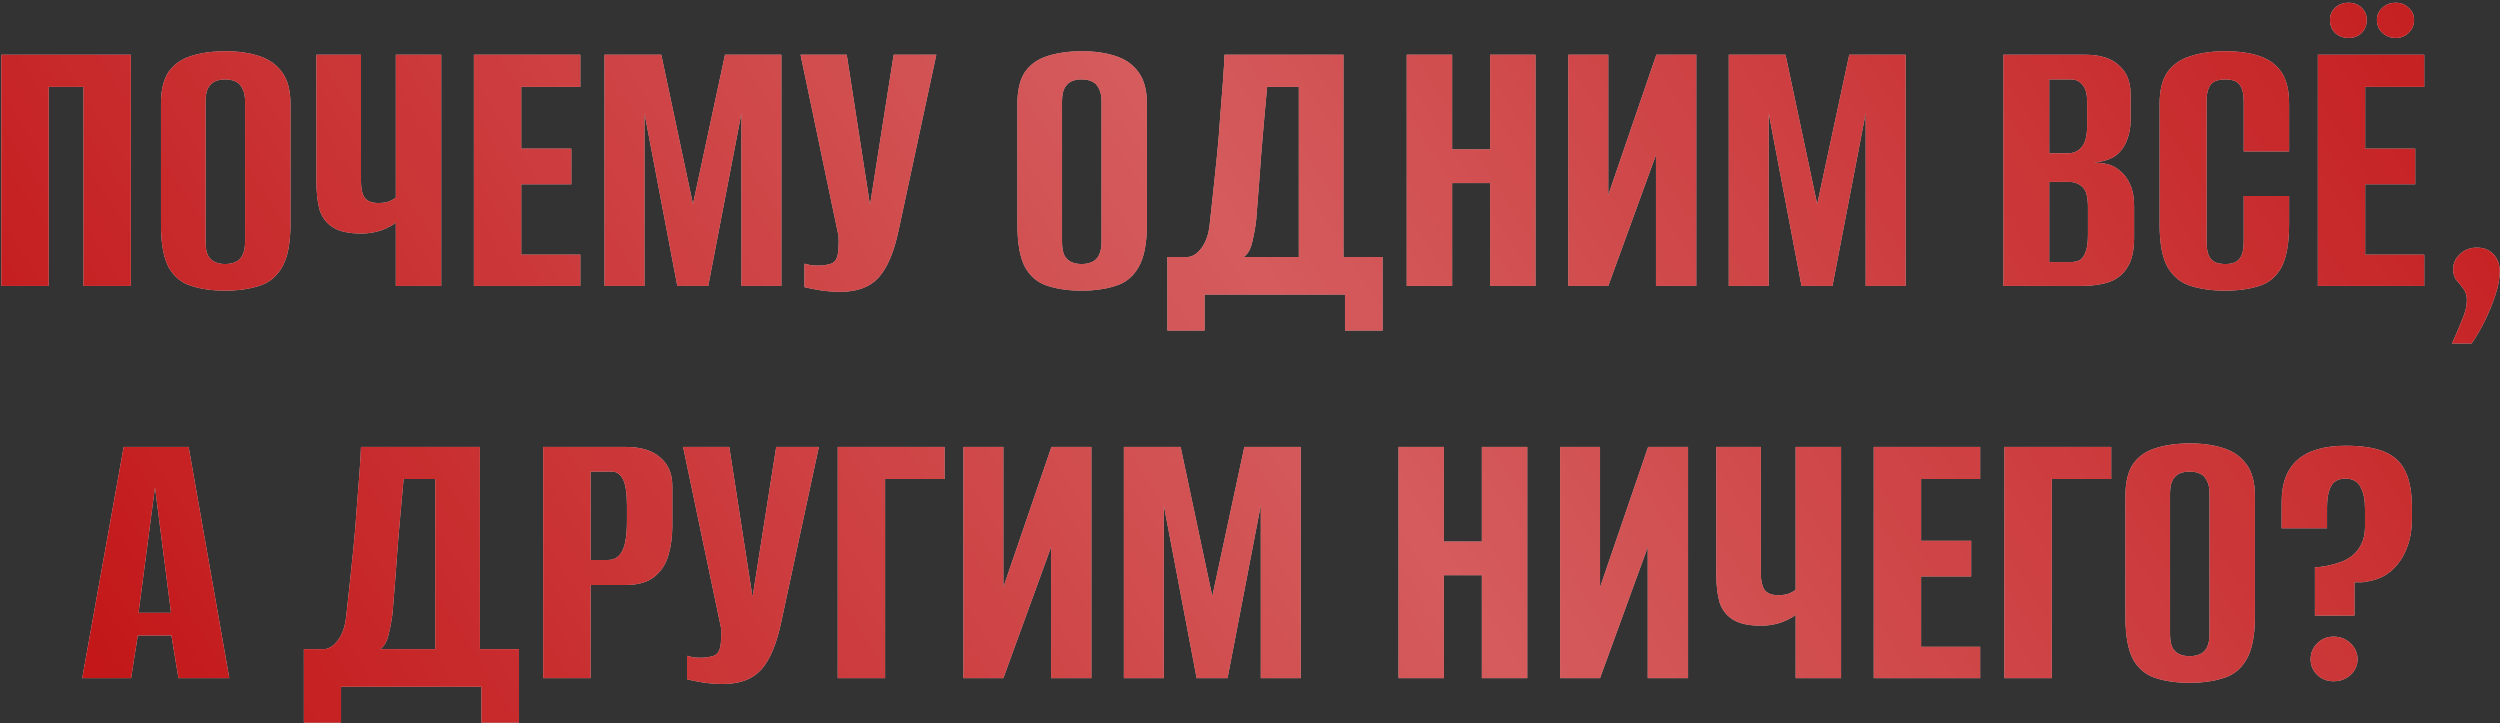 <?xml version="1.0" encoding="UTF-8"?> <svg xmlns="http://www.w3.org/2000/svg" width="612" height="177" viewBox="0 0 612 177" fill="none"><rect x="0" y="0" width="612" height="177" fill="#333333" stroke="none"/><path d="M0.332 70V13.406H32.028V70H20.442V21.258H11.919V70H0.332ZM55.11 71.149C51.982 71.149 49.237 70.766 46.875 70C44.513 69.298 42.661 67.797 41.321 65.499C40.044 63.137 39.406 59.658 39.406 55.062V25.376C39.406 21.992 40.044 19.375 41.321 17.524C42.661 15.672 44.513 14.396 46.875 13.693C49.301 12.927 52.078 12.544 55.206 12.544C58.27 12.544 60.983 12.927 63.346 13.693C65.772 14.46 67.655 15.768 68.995 17.619C70.4 19.471 71.102 22.056 71.102 25.376V54.966C71.102 59.626 70.4 63.137 68.995 65.499C67.655 67.797 65.772 69.298 63.346 70C60.983 70.766 58.238 71.149 55.11 71.149ZM55.11 64.638C56.068 64.638 56.898 64.478 57.6 64.159C58.366 63.84 58.941 63.297 59.324 62.531C59.77 61.701 59.994 60.584 59.994 59.179V24.897C59.994 23.493 59.77 22.407 59.324 21.641C58.941 20.811 58.366 20.237 57.6 19.918C56.898 19.599 56.068 19.439 55.11 19.439C54.153 19.439 53.323 19.599 52.62 19.918C51.918 20.237 51.344 20.811 50.897 21.641C50.514 22.407 50.322 23.493 50.322 24.897V59.179C50.322 60.584 50.514 61.701 50.897 62.531C51.344 63.297 51.918 63.84 52.62 64.159C53.323 64.478 54.153 64.638 55.11 64.638ZM96.897 70V54.487C96.258 55.062 95.141 55.668 93.545 56.306C91.949 56.881 90.257 57.168 88.47 57.168C85.405 57.168 83.075 56.657 81.479 55.636C79.883 54.615 78.798 53.178 78.223 51.327C77.713 49.412 77.457 47.114 77.457 44.432V13.406H88.374V44.432C88.374 46.156 88.661 47.465 89.236 48.358C89.874 49.252 90.991 49.699 92.587 49.699C93.8 49.699 94.758 49.539 95.46 49.22C96.162 48.901 96.641 48.614 96.897 48.358V13.406H108.005V70H96.897ZM116.01 70V13.406H142.057V21.258H127.597V36.388H139.854V45.102H127.597V62.339H142.057V70H116.01ZM147.992 70V13.406H161.878L169.634 49.986L177.486 13.406H191.276V70H181.508V27.674L173.369 70H165.804L157.76 27.674V70H147.992ZM205.748 71.436C204.088 71.436 202.429 71.309 200.769 71.053C199.173 70.798 197.896 70.543 196.938 70.287V64.542C197.385 64.669 197.896 64.797 198.471 64.925C199.109 64.989 199.747 65.02 200.386 65.02C201.279 65.02 202.205 64.893 203.163 64.638C204.184 64.382 204.823 63.616 205.078 62.339C205.206 61.701 205.269 61.062 205.269 60.424C205.333 59.722 205.333 58.828 205.269 57.743L195.981 13.406H207.28L212.93 49.891H213.026L218.772 13.406H229.209L220.016 56.211C218.867 61.701 217.207 65.627 215.037 67.989C212.93 70.287 209.834 71.436 205.748 71.436ZM264.771 71.149C261.643 71.149 258.898 70.766 256.536 70C254.174 69.298 252.323 67.797 250.982 65.499C249.705 63.137 249.067 59.658 249.067 55.062V25.376C249.067 21.992 249.705 19.375 250.982 17.524C252.323 15.672 254.174 14.396 256.536 13.693C258.962 12.927 261.739 12.544 264.867 12.544C267.931 12.544 270.645 12.927 273.007 13.693C275.433 14.46 277.316 15.768 278.656 17.619C280.061 19.471 280.763 22.056 280.763 25.376V54.966C280.763 59.626 280.061 63.137 278.656 65.499C277.316 67.797 275.433 69.298 273.007 70C270.645 70.766 267.899 71.149 264.771 71.149ZM264.771 64.638C265.729 64.638 266.559 64.478 267.261 64.159C268.027 63.84 268.602 63.297 268.985 62.531C269.432 61.701 269.655 60.584 269.655 59.179V24.897C269.655 23.493 269.432 22.407 268.985 21.641C268.602 20.811 268.027 20.237 267.261 19.918C266.559 19.599 265.729 19.439 264.771 19.439C263.814 19.439 262.984 19.599 262.282 19.918C261.579 20.237 261.005 20.811 260.558 21.641C260.175 22.407 259.983 23.493 259.983 24.897V59.179C259.983 60.584 260.175 61.701 260.558 62.531C261.005 63.297 261.579 63.84 262.282 64.159C262.984 64.478 263.814 64.638 264.771 64.638ZM285.778 80.917V62.914H290.853C292.066 62.786 293.183 62.02 294.205 60.616C295.226 59.211 295.864 57.36 296.12 55.062C296.375 52.699 296.662 50.05 296.982 47.114C297.301 44.113 297.62 41.049 297.939 37.92C298.258 34.729 298.514 31.6 298.705 28.536C298.961 25.472 299.184 22.631 299.376 20.014C299.567 17.396 299.695 15.194 299.759 13.406H328.87V62.914H338.446V80.917H329.253V72.107H294.875V80.917H285.778ZM304.451 62.914H317.953V21.258H310.196C309.686 26.685 309.207 32.111 308.76 37.538C308.377 42.964 307.962 48.39 307.515 53.817C307.324 55.54 307.004 57.328 306.558 59.179C306.175 60.967 305.472 62.212 304.451 62.914ZM344.374 70V13.406H355.483V36.58H364.771V13.406H375.879V70H364.771V44.815H355.483V70H344.374ZM383.931 70V13.406H393.699V47.784L405.477 13.406H415.245V70H405.381V37.92L393.699 70H383.931ZM423.208 70V13.406H437.093L444.849 49.986L452.702 13.406H466.491V70H456.724V27.674L448.584 70H441.019L432.975 27.674V70H423.208ZM490.445 70V13.406H510.555C514.13 13.406 516.843 14.268 518.694 15.992C520.609 17.651 521.567 19.982 521.567 22.982V29.398C521.567 31.058 521.312 32.59 520.801 33.994C520.354 35.335 519.652 36.484 518.694 37.442C517.992 38.144 517.098 38.687 516.013 39.07C514.928 39.453 513.874 39.676 512.853 39.74V39.836C513.938 39.836 514.991 39.963 516.013 40.219C517.034 40.474 517.992 40.985 518.886 41.751C519.971 42.581 520.833 43.73 521.471 45.198C522.11 46.603 522.429 48.358 522.429 50.465V58.222C522.429 61.286 521.886 63.68 520.801 65.403C519.779 67.127 518.279 68.34 516.3 69.042C514.385 69.681 512.087 70 509.406 70H490.445ZM501.649 64.159H506.82C507.778 64.159 508.544 63.999 509.118 63.68C509.757 63.297 510.235 62.627 510.555 61.669C510.938 60.711 511.129 59.307 511.129 57.456V50.752C511.129 48.199 510.682 46.539 509.789 45.773C508.959 44.943 507.841 44.528 506.437 44.528H501.649V64.159ZM501.649 37.538H506.15C507.618 37.538 508.767 37.027 509.597 36.005C510.491 34.984 510.938 33.196 510.938 30.643V24.993C510.938 23.014 510.555 21.61 509.789 20.78C509.086 19.886 508.161 19.439 507.012 19.439H501.649V37.538ZM544.669 71.149C541.541 71.149 538.764 70.766 536.338 70C533.976 69.298 532.093 67.797 530.688 65.499C529.347 63.137 528.677 59.658 528.677 55.062V25.376C528.677 21.992 529.347 19.375 530.688 17.524C532.093 15.672 534.008 14.396 536.434 13.693C538.86 12.927 541.637 12.544 544.765 12.544C547.957 12.544 550.702 12.927 553 13.693C555.362 14.46 557.182 15.768 558.458 17.619C559.735 19.471 560.373 22.056 560.373 25.376V37.059H549.265V24.897C549.265 23.365 549.074 22.216 548.691 21.45C548.308 20.62 547.765 20.077 547.063 19.822C546.425 19.567 545.658 19.439 544.765 19.439C543.871 19.439 543.073 19.567 542.371 19.822C541.668 20.077 541.126 20.62 540.743 21.45C540.36 22.216 540.168 23.365 540.168 24.897V59.179C540.168 60.648 540.36 61.797 540.743 62.627C541.126 63.393 541.668 63.935 542.371 64.254C543.073 64.51 543.871 64.638 544.765 64.638C545.658 64.638 546.425 64.51 547.063 64.254C547.765 63.935 548.308 63.393 548.691 62.627C549.074 61.797 549.265 60.648 549.265 59.179V47.975H560.373V54.966C560.373 59.626 559.735 63.137 558.458 65.499C557.182 67.797 555.362 69.298 553 70C550.702 70.766 547.925 71.149 544.669 71.149ZM567.408 70V13.406H593.455V21.258H578.995V36.388H591.252V45.102H578.995V62.339H593.455V70H567.408ZM574.973 9.288C573.633 9.288 572.515 8.873 571.622 8.044C570.792 7.214 570.377 6.16 570.377 4.883C570.377 3.671 570.792 2.681 571.622 1.915C572.515 1.085 573.633 0.67 574.973 0.67C576.25 0.67 577.303 1.085 578.133 1.915C578.963 2.681 579.378 3.671 579.378 4.883C579.378 6.16 578.963 7.214 578.133 8.044C577.303 8.873 576.25 9.288 574.973 9.288ZM586.464 9.288C585.187 9.288 584.102 8.873 583.208 8.044C582.315 7.214 581.868 6.16 581.868 4.883C581.868 3.671 582.315 2.681 583.208 1.915C584.102 1.085 585.187 0.67 586.464 0.67C587.741 0.67 588.794 1.085 589.624 1.915C590.518 2.681 590.965 3.671 590.965 4.883C590.965 6.16 590.518 7.214 589.624 8.044C588.794 8.873 587.741 9.288 586.464 9.288ZM600.252 84.077C601.21 81.97 602.04 80.023 602.742 78.235C603.508 76.512 603.891 74.948 603.891 73.543C603.891 72.33 603.604 71.373 603.029 70.67C602.518 69.968 601.976 69.298 601.401 68.659C600.827 68.021 600.539 67.095 600.539 65.882C600.539 64.478 601.082 63.265 602.167 62.243C603.253 61.158 604.657 60.616 606.381 60.616C608.041 60.616 609.381 61.158 610.403 62.243C611.424 63.329 611.935 64.733 611.935 66.457C611.935 68.181 611.584 70.096 610.881 72.203C610.179 74.309 609.317 76.416 608.296 78.523C607.275 80.629 606.189 82.481 605.04 84.077H600.252ZM20.128 166L30.278 109.406H46.174L56.133 166H43.684L41.961 155.562H33.725L32.098 166H20.128ZM33.917 150.008H41.865L37.939 119.269L33.917 150.008ZM74.387 176.917V158.914H79.462C80.675 158.786 81.792 158.02 82.814 156.616C83.835 155.211 84.473 153.36 84.729 151.062C84.984 148.699 85.271 146.05 85.591 143.113C85.91 140.113 86.229 137.049 86.548 133.921C86.867 130.729 87.123 127.6 87.314 124.536C87.57 121.472 87.793 118.631 87.984 116.014C88.176 113.396 88.304 111.194 88.368 109.406H117.478V158.914H127.054V176.917H117.862V168.107H83.484V176.917H74.387ZM93.06 158.914H106.562V117.258H98.805C98.295 122.685 97.816 128.111 97.369 133.538C96.986 138.964 96.571 144.39 96.124 149.817C95.933 151.54 95.613 153.328 95.166 155.179C94.784 156.967 94.081 158.212 93.06 158.914ZM132.983 166V109.406H153.093C156.859 109.406 159.7 110.268 161.615 111.992C163.594 113.651 164.584 115.982 164.584 118.982V128.75C164.584 131.303 164.265 133.697 163.626 135.931C162.988 138.102 161.839 139.858 160.179 141.198C158.519 142.539 156.125 143.209 152.997 143.209H144.57V166H132.983ZM144.57 137.081H148.879C150.412 137.081 151.561 136.346 152.327 134.878C153.093 133.41 153.476 130.984 153.476 127.6V123.77C153.476 120.77 153.157 118.631 152.518 117.354C151.88 116.077 150.954 115.439 149.741 115.439H144.57V137.081ZM176.992 167.436C175.332 167.436 173.673 167.309 172.013 167.053C170.417 166.798 169.14 166.543 168.182 166.287V160.542C168.629 160.669 169.14 160.797 169.715 160.925C170.353 160.989 170.991 161.021 171.63 161.021C172.524 161.021 173.449 160.893 174.407 160.637C175.428 160.382 176.067 159.616 176.322 158.339C176.45 157.701 176.513 157.062 176.513 156.424C176.577 155.722 176.577 154.828 176.513 153.743L167.225 109.406H178.524L184.174 145.89H184.27L190.016 109.406H200.453L191.26 152.211C190.111 157.701 188.452 161.627 186.281 163.989C184.174 166.287 181.078 167.436 176.992 167.436ZM205.084 166V109.406H231.226V117.258H216.67V166H205.084ZM235.85 166V109.406H245.618V143.784L257.396 109.406H267.163V166H257.3V133.921L245.618 166H235.85ZM275.126 166V109.406H289.012L296.768 145.986L304.62 109.406H318.41V166H308.642V123.674L300.503 166H292.938L284.894 123.674V166H275.126ZM342.364 166V109.406H353.472V132.58H362.761V109.406H373.869V166H362.761V140.815H353.472V166H342.364ZM381.921 166V109.406H391.688V143.784L403.467 109.406H413.234V166H403.371V133.921L391.688 166H381.921ZM439.583 166V150.487C438.945 151.062 437.827 151.668 436.231 152.306C434.635 152.881 432.944 153.168 431.156 153.168C428.092 153.168 425.762 152.658 424.166 151.636C422.57 150.615 421.484 149.178 420.91 147.327C420.399 145.412 420.144 143.113 420.144 140.432V109.406H431.06V140.432C431.06 142.156 431.348 143.465 431.922 144.358C432.561 145.252 433.678 145.699 435.274 145.699C436.487 145.699 437.444 145.539 438.147 145.22C438.849 144.901 439.328 144.614 439.583 144.358V109.406H450.691V166H439.583ZM458.697 166V109.406H484.743V117.258H470.284V132.388H482.541V141.103H470.284V158.339H484.743V166H458.697ZM490.679 166V109.406H516.821V117.258H502.266V166H490.679ZM536.012 167.149C532.884 167.149 530.139 166.766 527.777 166C525.415 165.298 523.563 163.798 522.223 161.499C520.946 159.137 520.308 155.658 520.308 151.062V121.376C520.308 117.993 520.946 115.375 522.223 113.524C523.563 111.672 525.415 110.396 527.777 109.693C530.203 108.927 532.98 108.544 536.108 108.544C539.172 108.544 541.885 108.927 544.247 109.693C546.673 110.459 548.557 111.768 549.897 113.62C551.302 115.471 552.004 118.056 552.004 121.376V150.966C552.004 155.626 551.302 159.137 549.897 161.499C548.557 163.798 546.673 165.298 544.247 166C541.885 166.766 539.14 167.149 536.012 167.149ZM536.012 160.637C536.97 160.637 537.8 160.478 538.502 160.159C539.268 159.839 539.842 159.297 540.226 158.531C540.672 157.701 540.896 156.584 540.896 155.179V120.897C540.896 119.493 540.672 118.408 540.226 117.641C539.842 116.812 539.268 116.237 538.502 115.918C537.8 115.599 536.97 115.439 536.012 115.439C535.054 115.439 534.225 115.599 533.522 115.918C532.82 116.237 532.246 116.812 531.799 117.641C531.416 118.408 531.224 119.493 531.224 120.897V155.179C531.224 156.584 531.416 157.701 531.799 158.531C532.246 159.297 532.82 159.839 533.522 160.159C534.225 160.478 535.054 160.637 536.012 160.637ZM566.69 150.678V138.9C567.712 138.836 568.701 138.709 569.659 138.517C570.68 138.325 571.638 138.07 572.532 137.751C573.617 137.432 574.638 136.921 575.596 136.219C576.617 135.453 577.415 134.495 577.99 133.346C578.628 132.133 578.947 130.697 578.947 129.037V124.44C578.947 122.334 578.596 120.61 577.894 119.269C577.192 117.865 575.947 117.163 574.159 117.163C572.436 117.163 571.255 117.801 570.616 119.078C569.978 120.355 569.659 122.014 569.659 124.057V129.324H558.551V122.812C558.551 113.683 563.786 109.119 574.255 109.119C578.277 109.119 581.469 109.63 583.831 110.651C586.193 111.672 587.885 113.3 588.906 115.535C589.928 117.705 590.439 120.642 590.439 124.345V126.93C590.439 129.739 589.992 132.229 589.098 134.399C588.204 136.57 586.991 138.325 585.459 139.666C583.927 141.007 582.108 141.869 580.001 142.252C579.426 142.379 578.852 142.475 578.277 142.539C577.703 142.539 577.064 142.539 576.362 142.539V150.678H566.69ZM571.287 166.766C569.691 166.766 568.35 166.255 567.265 165.234C566.18 164.149 565.637 162.872 565.637 161.404C565.637 159.871 566.18 158.563 567.265 157.477C568.35 156.392 569.691 155.849 571.287 155.849C572.883 155.849 574.255 156.392 575.404 157.477C576.553 158.563 577.128 159.871 577.128 161.404C577.128 162.872 576.553 164.149 575.404 165.234C574.255 166.255 572.883 166.766 571.287 166.766Z" fill="#D9D9D9"></path><path d="M0.332 70V13.406H32.028V70H20.442V21.258H11.919V70H0.332ZM55.11 71.149C51.982 71.149 49.237 70.766 46.875 70C44.513 69.298 42.661 67.797 41.321 65.499C40.044 63.137 39.406 59.658 39.406 55.062V25.376C39.406 21.992 40.044 19.375 41.321 17.524C42.661 15.672 44.513 14.396 46.875 13.693C49.301 12.927 52.078 12.544 55.206 12.544C58.27 12.544 60.983 12.927 63.346 13.693C65.772 14.46 67.655 15.768 68.995 17.619C70.4 19.471 71.102 22.056 71.102 25.376V54.966C71.102 59.626 70.4 63.137 68.995 65.499C67.655 67.797 65.772 69.298 63.346 70C60.983 70.766 58.238 71.149 55.11 71.149ZM55.11 64.638C56.068 64.638 56.898 64.478 57.6 64.159C58.366 63.84 58.941 63.297 59.324 62.531C59.77 61.701 59.994 60.584 59.994 59.179V24.897C59.994 23.493 59.77 22.407 59.324 21.641C58.941 20.811 58.366 20.237 57.6 19.918C56.898 19.599 56.068 19.439 55.11 19.439C54.153 19.439 53.323 19.599 52.62 19.918C51.918 20.237 51.344 20.811 50.897 21.641C50.514 22.407 50.322 23.493 50.322 24.897V59.179C50.322 60.584 50.514 61.701 50.897 62.531C51.344 63.297 51.918 63.84 52.62 64.159C53.323 64.478 54.153 64.638 55.11 64.638ZM96.897 70V54.487C96.258 55.062 95.141 55.668 93.545 56.306C91.949 56.881 90.257 57.168 88.47 57.168C85.405 57.168 83.075 56.657 81.479 55.636C79.883 54.615 78.798 53.178 78.223 51.327C77.713 49.412 77.457 47.114 77.457 44.432V13.406H88.374V44.432C88.374 46.156 88.661 47.465 89.236 48.358C89.874 49.252 90.991 49.699 92.587 49.699C93.8 49.699 94.758 49.539 95.46 49.22C96.162 48.901 96.641 48.614 96.897 48.358V13.406H108.005V70H96.897ZM116.01 70V13.406H142.057V21.258H127.597V36.388H139.854V45.102H127.597V62.339H142.057V70H116.01ZM147.992 70V13.406H161.878L169.634 49.986L177.486 13.406H191.276V70H181.508V27.674L173.369 70H165.804L157.76 27.674V70H147.992ZM205.748 71.436C204.088 71.436 202.429 71.309 200.769 71.053C199.173 70.798 197.896 70.543 196.938 70.287V64.542C197.385 64.669 197.896 64.797 198.471 64.925C199.109 64.989 199.747 65.02 200.386 65.02C201.279 65.02 202.205 64.893 203.163 64.638C204.184 64.382 204.823 63.616 205.078 62.339C205.206 61.701 205.269 61.062 205.269 60.424C205.333 59.722 205.333 58.828 205.269 57.743L195.981 13.406H207.28L212.93 49.891H213.026L218.772 13.406H229.209L220.016 56.211C218.867 61.701 217.207 65.627 215.037 67.989C212.93 70.287 209.834 71.436 205.748 71.436ZM264.771 71.149C261.643 71.149 258.898 70.766 256.536 70C254.174 69.298 252.323 67.797 250.982 65.499C249.705 63.137 249.067 59.658 249.067 55.062V25.376C249.067 21.992 249.705 19.375 250.982 17.524C252.323 15.672 254.174 14.396 256.536 13.693C258.962 12.927 261.739 12.544 264.867 12.544C267.931 12.544 270.645 12.927 273.007 13.693C275.433 14.46 277.316 15.768 278.656 17.619C280.061 19.471 280.763 22.056 280.763 25.376V54.966C280.763 59.626 280.061 63.137 278.656 65.499C277.316 67.797 275.433 69.298 273.007 70C270.645 70.766 267.899 71.149 264.771 71.149ZM264.771 64.638C265.729 64.638 266.559 64.478 267.261 64.159C268.027 63.84 268.602 63.297 268.985 62.531C269.432 61.701 269.655 60.584 269.655 59.179V24.897C269.655 23.493 269.432 22.407 268.985 21.641C268.602 20.811 268.027 20.237 267.261 19.918C266.559 19.599 265.729 19.439 264.771 19.439C263.814 19.439 262.984 19.599 262.282 19.918C261.579 20.237 261.005 20.811 260.558 21.641C260.175 22.407 259.983 23.493 259.983 24.897V59.179C259.983 60.584 260.175 61.701 260.558 62.531C261.005 63.297 261.579 63.84 262.282 64.159C262.984 64.478 263.814 64.638 264.771 64.638ZM285.778 80.917V62.914H290.853C292.066 62.786 293.183 62.02 294.205 60.616C295.226 59.211 295.864 57.36 296.12 55.062C296.375 52.699 296.662 50.05 296.982 47.114C297.301 44.113 297.62 41.049 297.939 37.92C298.258 34.729 298.514 31.6 298.705 28.536C298.961 25.472 299.184 22.631 299.376 20.014C299.567 17.396 299.695 15.194 299.759 13.406H328.87V62.914H338.446V80.917H329.253V72.107H294.875V80.917H285.778ZM304.451 62.914H317.953V21.258H310.196C309.686 26.685 309.207 32.111 308.76 37.538C308.377 42.964 307.962 48.39 307.515 53.817C307.324 55.54 307.004 57.328 306.558 59.179C306.175 60.967 305.472 62.212 304.451 62.914ZM344.374 70V13.406H355.483V36.58H364.771V13.406H375.879V70H364.771V44.815H355.483V70H344.374ZM383.931 70V13.406H393.699V47.784L405.477 13.406H415.245V70H405.381V37.92L393.699 70H383.931ZM423.208 70V13.406H437.093L444.849 49.986L452.702 13.406H466.491V70H456.724V27.674L448.584 70H441.019L432.975 27.674V70H423.208ZM490.445 70V13.406H510.555C514.13 13.406 516.843 14.268 518.694 15.992C520.609 17.651 521.567 19.982 521.567 22.982V29.398C521.567 31.058 521.312 32.59 520.801 33.994C520.354 35.335 519.652 36.484 518.694 37.442C517.992 38.144 517.098 38.687 516.013 39.07C514.928 39.453 513.874 39.676 512.853 39.74V39.836C513.938 39.836 514.991 39.963 516.013 40.219C517.034 40.474 517.992 40.985 518.886 41.751C519.971 42.581 520.833 43.73 521.471 45.198C522.11 46.603 522.429 48.358 522.429 50.465V58.222C522.429 61.286 521.886 63.68 520.801 65.403C519.779 67.127 518.279 68.34 516.3 69.042C514.385 69.681 512.087 70 509.406 70H490.445ZM501.649 64.159H506.82C507.778 64.159 508.544 63.999 509.118 63.68C509.757 63.297 510.235 62.627 510.555 61.669C510.938 60.711 511.129 59.307 511.129 57.456V50.752C511.129 48.199 510.682 46.539 509.789 45.773C508.959 44.943 507.841 44.528 506.437 44.528H501.649V64.159ZM501.649 37.538H506.15C507.618 37.538 508.767 37.027 509.597 36.005C510.491 34.984 510.938 33.196 510.938 30.643V24.993C510.938 23.014 510.555 21.61 509.789 20.78C509.086 19.886 508.161 19.439 507.012 19.439H501.649V37.538ZM544.669 71.149C541.541 71.149 538.764 70.766 536.338 70C533.976 69.298 532.093 67.797 530.688 65.499C529.347 63.137 528.677 59.658 528.677 55.062V25.376C528.677 21.992 529.347 19.375 530.688 17.524C532.093 15.672 534.008 14.396 536.434 13.693C538.86 12.927 541.637 12.544 544.765 12.544C547.957 12.544 550.702 12.927 553 13.693C555.362 14.46 557.182 15.768 558.458 17.619C559.735 19.471 560.373 22.056 560.373 25.376V37.059H549.265V24.897C549.265 23.365 549.074 22.216 548.691 21.45C548.308 20.62 547.765 20.077 547.063 19.822C546.425 19.567 545.658 19.439 544.765 19.439C543.871 19.439 543.073 19.567 542.371 19.822C541.668 20.077 541.126 20.62 540.743 21.45C540.36 22.216 540.168 23.365 540.168 24.897V59.179C540.168 60.648 540.36 61.797 540.743 62.627C541.126 63.393 541.668 63.935 542.371 64.254C543.073 64.51 543.871 64.638 544.765 64.638C545.658 64.638 546.425 64.51 547.063 64.254C547.765 63.935 548.308 63.393 548.691 62.627C549.074 61.797 549.265 60.648 549.265 59.179V47.975H560.373V54.966C560.373 59.626 559.735 63.137 558.458 65.499C557.182 67.797 555.362 69.298 553 70C550.702 70.766 547.925 71.149 544.669 71.149ZM567.408 70V13.406H593.455V21.258H578.995V36.388H591.252V45.102H578.995V62.339H593.455V70H567.408ZM574.973 9.288C573.633 9.288 572.515 8.873 571.622 8.044C570.792 7.214 570.377 6.16 570.377 4.883C570.377 3.671 570.792 2.681 571.622 1.915C572.515 1.085 573.633 0.67 574.973 0.67C576.25 0.67 577.303 1.085 578.133 1.915C578.963 2.681 579.378 3.671 579.378 4.883C579.378 6.16 578.963 7.214 578.133 8.044C577.303 8.873 576.25 9.288 574.973 9.288ZM586.464 9.288C585.187 9.288 584.102 8.873 583.208 8.044C582.315 7.214 581.868 6.16 581.868 4.883C581.868 3.671 582.315 2.681 583.208 1.915C584.102 1.085 585.187 0.67 586.464 0.67C587.741 0.67 588.794 1.085 589.624 1.915C590.518 2.681 590.965 3.671 590.965 4.883C590.965 6.16 590.518 7.214 589.624 8.044C588.794 8.873 587.741 9.288 586.464 9.288ZM600.252 84.077C601.21 81.97 602.04 80.023 602.742 78.235C603.508 76.512 603.891 74.948 603.891 73.543C603.891 72.33 603.604 71.373 603.029 70.67C602.518 69.968 601.976 69.298 601.401 68.659C600.827 68.021 600.539 67.095 600.539 65.882C600.539 64.478 601.082 63.265 602.167 62.243C603.253 61.158 604.657 60.616 606.381 60.616C608.041 60.616 609.381 61.158 610.403 62.243C611.424 63.329 611.935 64.733 611.935 66.457C611.935 68.181 611.584 70.096 610.881 72.203C610.179 74.309 609.317 76.416 608.296 78.523C607.275 80.629 606.189 82.481 605.04 84.077H600.252ZM20.128 166L30.278 109.406H46.174L56.133 166H43.684L41.961 155.562H33.725L32.098 166H20.128ZM33.917 150.008H41.865L37.939 119.269L33.917 150.008ZM74.387 176.917V158.914H79.462C80.675 158.786 81.792 158.02 82.814 156.616C83.835 155.211 84.473 153.36 84.729 151.062C84.984 148.699 85.271 146.05 85.591 143.113C85.91 140.113 86.229 137.049 86.548 133.921C86.867 130.729 87.123 127.6 87.314 124.536C87.57 121.472 87.793 118.631 87.984 116.014C88.176 113.396 88.304 111.194 88.368 109.406H117.478V158.914H127.054V176.917H117.862V168.107H83.484V176.917H74.387ZM93.06 158.914H106.562V117.258H98.805C98.295 122.685 97.816 128.111 97.369 133.538C96.986 138.964 96.571 144.39 96.124 149.817C95.933 151.54 95.613 153.328 95.166 155.179C94.784 156.967 94.081 158.212 93.06 158.914ZM132.983 166V109.406H153.093C156.859 109.406 159.7 110.268 161.615 111.992C163.594 113.651 164.584 115.982 164.584 118.982V128.75C164.584 131.303 164.265 133.697 163.626 135.931C162.988 138.102 161.839 139.858 160.179 141.198C158.519 142.539 156.125 143.209 152.997 143.209H144.57V166H132.983ZM144.57 137.081H148.879C150.412 137.081 151.561 136.346 152.327 134.878C153.093 133.41 153.476 130.984 153.476 127.6V123.77C153.476 120.77 153.157 118.631 152.518 117.354C151.88 116.077 150.954 115.439 149.741 115.439H144.57V137.081ZM176.992 167.436C175.332 167.436 173.673 167.309 172.013 167.053C170.417 166.798 169.14 166.543 168.182 166.287V160.542C168.629 160.669 169.14 160.797 169.715 160.925C170.353 160.989 170.991 161.021 171.63 161.021C172.524 161.021 173.449 160.893 174.407 160.637C175.428 160.382 176.067 159.616 176.322 158.339C176.45 157.701 176.513 157.062 176.513 156.424C176.577 155.722 176.577 154.828 176.513 153.743L167.225 109.406H178.524L184.174 145.89H184.27L190.016 109.406H200.453L191.26 152.211C190.111 157.701 188.452 161.627 186.281 163.989C184.174 166.287 181.078 167.436 176.992 167.436ZM205.084 166V109.406H231.226V117.258H216.67V166H205.084ZM235.85 166V109.406H245.618V143.784L257.396 109.406H267.163V166H257.3V133.921L245.618 166H235.85ZM275.126 166V109.406H289.012L296.768 145.986L304.62 109.406H318.41V166H308.642V123.674L300.503 166H292.938L284.894 123.674V166H275.126ZM342.364 166V109.406H353.472V132.58H362.761V109.406H373.869V166H362.761V140.815H353.472V166H342.364ZM381.921 166V109.406H391.688V143.784L403.467 109.406H413.234V166H403.371V133.921L391.688 166H381.921ZM439.583 166V150.487C438.945 151.062 437.827 151.668 436.231 152.306C434.635 152.881 432.944 153.168 431.156 153.168C428.092 153.168 425.762 152.658 424.166 151.636C422.57 150.615 421.484 149.178 420.91 147.327C420.399 145.412 420.144 143.113 420.144 140.432V109.406H431.06V140.432C431.06 142.156 431.348 143.465 431.922 144.358C432.561 145.252 433.678 145.699 435.274 145.699C436.487 145.699 437.444 145.539 438.147 145.22C438.849 144.901 439.328 144.614 439.583 144.358V109.406H450.691V166H439.583ZM458.697 166V109.406H484.743V117.258H470.284V132.388H482.541V141.103H470.284V158.339H484.743V166H458.697ZM490.679 166V109.406H516.821V117.258H502.266V166H490.679ZM536.012 167.149C532.884 167.149 530.139 166.766 527.777 166C525.415 165.298 523.563 163.798 522.223 161.499C520.946 159.137 520.308 155.658 520.308 151.062V121.376C520.308 117.993 520.946 115.375 522.223 113.524C523.563 111.672 525.415 110.396 527.777 109.693C530.203 108.927 532.98 108.544 536.108 108.544C539.172 108.544 541.885 108.927 544.247 109.693C546.673 110.459 548.557 111.768 549.897 113.62C551.302 115.471 552.004 118.056 552.004 121.376V150.966C552.004 155.626 551.302 159.137 549.897 161.499C548.557 163.798 546.673 165.298 544.247 166C541.885 166.766 539.14 167.149 536.012 167.149ZM536.012 160.637C536.97 160.637 537.8 160.478 538.502 160.159C539.268 159.839 539.842 159.297 540.226 158.531C540.672 157.701 540.896 156.584 540.896 155.179V120.897C540.896 119.493 540.672 118.408 540.226 117.641C539.842 116.812 539.268 116.237 538.502 115.918C537.8 115.599 536.97 115.439 536.012 115.439C535.054 115.439 534.225 115.599 533.522 115.918C532.82 116.237 532.246 116.812 531.799 117.641C531.416 118.408 531.224 119.493 531.224 120.897V155.179C531.224 156.584 531.416 157.701 531.799 158.531C532.246 159.297 532.82 159.839 533.522 160.159C534.225 160.478 535.054 160.637 536.012 160.637ZM566.69 150.678V138.9C567.712 138.836 568.701 138.709 569.659 138.517C570.68 138.325 571.638 138.07 572.532 137.751C573.617 137.432 574.638 136.921 575.596 136.219C576.617 135.453 577.415 134.495 577.99 133.346C578.628 132.133 578.947 130.697 578.947 129.037V124.44C578.947 122.334 578.596 120.61 577.894 119.269C577.192 117.865 575.947 117.163 574.159 117.163C572.436 117.163 571.255 117.801 570.616 119.078C569.978 120.355 569.659 122.014 569.659 124.057V129.324H558.551V122.812C558.551 113.683 563.786 109.119 574.255 109.119C578.277 109.119 581.469 109.63 583.831 110.651C586.193 111.672 587.885 113.3 588.906 115.535C589.928 117.705 590.439 120.642 590.439 124.345V126.93C590.439 129.739 589.992 132.229 589.098 134.399C588.204 136.57 586.991 138.325 585.459 139.666C583.927 141.007 582.108 141.869 580.001 142.252C579.426 142.379 578.852 142.475 578.277 142.539C577.703 142.539 577.064 142.539 576.362 142.539V150.678H566.69ZM571.287 166.766C569.691 166.766 568.35 166.255 567.265 165.234C566.18 164.149 565.637 162.872 565.637 161.404C565.637 159.871 566.18 158.563 567.265 157.477C568.35 156.392 569.691 155.849 571.287 155.849C572.883 155.849 574.255 156.392 575.404 157.477C576.553 158.563 577.128 159.871 577.128 161.404C577.128 162.872 576.553 164.149 575.404 165.234C574.255 166.255 572.883 166.766 571.287 166.766Z" fill="#BF080A"></path><path d="M0.332 70V13.406H32.028V70H20.442V21.258H11.919V70H0.332ZM55.11 71.149C51.982 71.149 49.237 70.766 46.875 70C44.513 69.298 42.661 67.797 41.321 65.499C40.044 63.137 39.406 59.658 39.406 55.062V25.376C39.406 21.992 40.044 19.375 41.321 17.524C42.661 15.672 44.513 14.396 46.875 13.693C49.301 12.927 52.078 12.544 55.206 12.544C58.27 12.544 60.983 12.927 63.346 13.693C65.772 14.46 67.655 15.768 68.995 17.619C70.4 19.471 71.102 22.056 71.102 25.376V54.966C71.102 59.626 70.4 63.137 68.995 65.499C67.655 67.797 65.772 69.298 63.346 70C60.983 70.766 58.238 71.149 55.11 71.149ZM55.11 64.638C56.068 64.638 56.898 64.478 57.6 64.159C58.366 63.84 58.941 63.297 59.324 62.531C59.77 61.701 59.994 60.584 59.994 59.179V24.897C59.994 23.493 59.77 22.407 59.324 21.641C58.941 20.811 58.366 20.237 57.6 19.918C56.898 19.599 56.068 19.439 55.11 19.439C54.153 19.439 53.323 19.599 52.62 19.918C51.918 20.237 51.344 20.811 50.897 21.641C50.514 22.407 50.322 23.493 50.322 24.897V59.179C50.322 60.584 50.514 61.701 50.897 62.531C51.344 63.297 51.918 63.84 52.62 64.159C53.323 64.478 54.153 64.638 55.11 64.638ZM96.897 70V54.487C96.258 55.062 95.141 55.668 93.545 56.306C91.949 56.881 90.257 57.168 88.47 57.168C85.405 57.168 83.075 56.657 81.479 55.636C79.883 54.615 78.798 53.178 78.223 51.327C77.713 49.412 77.457 47.114 77.457 44.432V13.406H88.374V44.432C88.374 46.156 88.661 47.465 89.236 48.358C89.874 49.252 90.991 49.699 92.587 49.699C93.8 49.699 94.758 49.539 95.46 49.22C96.162 48.901 96.641 48.614 96.897 48.358V13.406H108.005V70H96.897ZM116.01 70V13.406H142.057V21.258H127.597V36.388H139.854V45.102H127.597V62.339H142.057V70H116.01ZM147.992 70V13.406H161.878L169.634 49.986L177.486 13.406H191.276V70H181.508V27.674L173.369 70H165.804L157.76 27.674V70H147.992ZM205.748 71.436C204.088 71.436 202.429 71.309 200.769 71.053C199.173 70.798 197.896 70.543 196.938 70.287V64.542C197.385 64.669 197.896 64.797 198.471 64.925C199.109 64.989 199.747 65.02 200.386 65.02C201.279 65.02 202.205 64.893 203.163 64.638C204.184 64.382 204.823 63.616 205.078 62.339C205.206 61.701 205.269 61.062 205.269 60.424C205.333 59.722 205.333 58.828 205.269 57.743L195.981 13.406H207.28L212.93 49.891H213.026L218.772 13.406H229.209L220.016 56.211C218.867 61.701 217.207 65.627 215.037 67.989C212.93 70.287 209.834 71.436 205.748 71.436ZM264.771 71.149C261.643 71.149 258.898 70.766 256.536 70C254.174 69.298 252.323 67.797 250.982 65.499C249.705 63.137 249.067 59.658 249.067 55.062V25.376C249.067 21.992 249.705 19.375 250.982 17.524C252.323 15.672 254.174 14.396 256.536 13.693C258.962 12.927 261.739 12.544 264.867 12.544C267.931 12.544 270.645 12.927 273.007 13.693C275.433 14.46 277.316 15.768 278.656 17.619C280.061 19.471 280.763 22.056 280.763 25.376V54.966C280.763 59.626 280.061 63.137 278.656 65.499C277.316 67.797 275.433 69.298 273.007 70C270.645 70.766 267.899 71.149 264.771 71.149ZM264.771 64.638C265.729 64.638 266.559 64.478 267.261 64.159C268.027 63.84 268.602 63.297 268.985 62.531C269.432 61.701 269.655 60.584 269.655 59.179V24.897C269.655 23.493 269.432 22.407 268.985 21.641C268.602 20.811 268.027 20.237 267.261 19.918C266.559 19.599 265.729 19.439 264.771 19.439C263.814 19.439 262.984 19.599 262.282 19.918C261.579 20.237 261.005 20.811 260.558 21.641C260.175 22.407 259.983 23.493 259.983 24.897V59.179C259.983 60.584 260.175 61.701 260.558 62.531C261.005 63.297 261.579 63.84 262.282 64.159C262.984 64.478 263.814 64.638 264.771 64.638ZM285.778 80.917V62.914H290.853C292.066 62.786 293.183 62.02 294.205 60.616C295.226 59.211 295.864 57.36 296.12 55.062C296.375 52.699 296.662 50.05 296.982 47.114C297.301 44.113 297.62 41.049 297.939 37.92C298.258 34.729 298.514 31.6 298.705 28.536C298.961 25.472 299.184 22.631 299.376 20.014C299.567 17.396 299.695 15.194 299.759 13.406H328.87V62.914H338.446V80.917H329.253V72.107H294.875V80.917H285.778ZM304.451 62.914H317.953V21.258H310.196C309.686 26.685 309.207 32.111 308.76 37.538C308.377 42.964 307.962 48.39 307.515 53.817C307.324 55.54 307.004 57.328 306.558 59.179C306.175 60.967 305.472 62.212 304.451 62.914ZM344.374 70V13.406H355.483V36.58H364.771V13.406H375.879V70H364.771V44.815H355.483V70H344.374ZM383.931 70V13.406H393.699V47.784L405.477 13.406H415.245V70H405.381V37.92L393.699 70H383.931ZM423.208 70V13.406H437.093L444.849 49.986L452.702 13.406H466.491V70H456.724V27.674L448.584 70H441.019L432.975 27.674V70H423.208ZM490.445 70V13.406H510.555C514.13 13.406 516.843 14.268 518.694 15.992C520.609 17.651 521.567 19.982 521.567 22.982V29.398C521.567 31.058 521.312 32.59 520.801 33.994C520.354 35.335 519.652 36.484 518.694 37.442C517.992 38.144 517.098 38.687 516.013 39.07C514.928 39.453 513.874 39.676 512.853 39.74V39.836C513.938 39.836 514.991 39.963 516.013 40.219C517.034 40.474 517.992 40.985 518.886 41.751C519.971 42.581 520.833 43.73 521.471 45.198C522.11 46.603 522.429 48.358 522.429 50.465V58.222C522.429 61.286 521.886 63.68 520.801 65.403C519.779 67.127 518.279 68.34 516.3 69.042C514.385 69.681 512.087 70 509.406 70H490.445ZM501.649 64.159H506.82C507.778 64.159 508.544 63.999 509.118 63.68C509.757 63.297 510.235 62.627 510.555 61.669C510.938 60.711 511.129 59.307 511.129 57.456V50.752C511.129 48.199 510.682 46.539 509.789 45.773C508.959 44.943 507.841 44.528 506.437 44.528H501.649V64.159ZM501.649 37.538H506.15C507.618 37.538 508.767 37.027 509.597 36.005C510.491 34.984 510.938 33.196 510.938 30.643V24.993C510.938 23.014 510.555 21.61 509.789 20.78C509.086 19.886 508.161 19.439 507.012 19.439H501.649V37.538ZM544.669 71.149C541.541 71.149 538.764 70.766 536.338 70C533.976 69.298 532.093 67.797 530.688 65.499C529.347 63.137 528.677 59.658 528.677 55.062V25.376C528.677 21.992 529.347 19.375 530.688 17.524C532.093 15.672 534.008 14.396 536.434 13.693C538.86 12.927 541.637 12.544 544.765 12.544C547.957 12.544 550.702 12.927 553 13.693C555.362 14.46 557.182 15.768 558.458 17.619C559.735 19.471 560.373 22.056 560.373 25.376V37.059H549.265V24.897C549.265 23.365 549.074 22.216 548.691 21.45C548.308 20.62 547.765 20.077 547.063 19.822C546.425 19.567 545.658 19.439 544.765 19.439C543.871 19.439 543.073 19.567 542.371 19.822C541.668 20.077 541.126 20.62 540.743 21.45C540.36 22.216 540.168 23.365 540.168 24.897V59.179C540.168 60.648 540.36 61.797 540.743 62.627C541.126 63.393 541.668 63.935 542.371 64.254C543.073 64.51 543.871 64.638 544.765 64.638C545.658 64.638 546.425 64.51 547.063 64.254C547.765 63.935 548.308 63.393 548.691 62.627C549.074 61.797 549.265 60.648 549.265 59.179V47.975H560.373V54.966C560.373 59.626 559.735 63.137 558.458 65.499C557.182 67.797 555.362 69.298 553 70C550.702 70.766 547.925 71.149 544.669 71.149ZM567.408 70V13.406H593.455V21.258H578.995V36.388H591.252V45.102H578.995V62.339H593.455V70H567.408ZM574.973 9.288C573.633 9.288 572.515 8.873 571.622 8.044C570.792 7.214 570.377 6.16 570.377 4.883C570.377 3.671 570.792 2.681 571.622 1.915C572.515 1.085 573.633 0.67 574.973 0.67C576.25 0.67 577.303 1.085 578.133 1.915C578.963 2.681 579.378 3.671 579.378 4.883C579.378 6.16 578.963 7.214 578.133 8.044C577.303 8.873 576.25 9.288 574.973 9.288ZM586.464 9.288C585.187 9.288 584.102 8.873 583.208 8.044C582.315 7.214 581.868 6.16 581.868 4.883C581.868 3.671 582.315 2.681 583.208 1.915C584.102 1.085 585.187 0.67 586.464 0.67C587.741 0.67 588.794 1.085 589.624 1.915C590.518 2.681 590.965 3.671 590.965 4.883C590.965 6.16 590.518 7.214 589.624 8.044C588.794 8.873 587.741 9.288 586.464 9.288ZM600.252 84.077C601.21 81.97 602.04 80.023 602.742 78.235C603.508 76.512 603.891 74.948 603.891 73.543C603.891 72.33 603.604 71.373 603.029 70.67C602.518 69.968 601.976 69.298 601.401 68.659C600.827 68.021 600.539 67.095 600.539 65.882C600.539 64.478 601.082 63.265 602.167 62.243C603.253 61.158 604.657 60.616 606.381 60.616C608.041 60.616 609.381 61.158 610.403 62.243C611.424 63.329 611.935 64.733 611.935 66.457C611.935 68.181 611.584 70.096 610.881 72.203C610.179 74.309 609.317 76.416 608.296 78.523C607.275 80.629 606.189 82.481 605.04 84.077H600.252ZM20.128 166L30.278 109.406H46.174L56.133 166H43.684L41.961 155.562H33.725L32.098 166H20.128ZM33.917 150.008H41.865L37.939 119.269L33.917 150.008ZM74.387 176.917V158.914H79.462C80.675 158.786 81.792 158.02 82.814 156.616C83.835 155.211 84.473 153.36 84.729 151.062C84.984 148.699 85.271 146.05 85.591 143.113C85.91 140.113 86.229 137.049 86.548 133.921C86.867 130.729 87.123 127.6 87.314 124.536C87.57 121.472 87.793 118.631 87.984 116.014C88.176 113.396 88.304 111.194 88.368 109.406H117.478V158.914H127.054V176.917H117.862V168.107H83.484V176.917H74.387ZM93.06 158.914H106.562V117.258H98.805C98.295 122.685 97.816 128.111 97.369 133.538C96.986 138.964 96.571 144.39 96.124 149.817C95.933 151.54 95.613 153.328 95.166 155.179C94.784 156.967 94.081 158.212 93.06 158.914ZM132.983 166V109.406H153.093C156.859 109.406 159.7 110.268 161.615 111.992C163.594 113.651 164.584 115.982 164.584 118.982V128.75C164.584 131.303 164.265 133.697 163.626 135.931C162.988 138.102 161.839 139.858 160.179 141.198C158.519 142.539 156.125 143.209 152.997 143.209H144.57V166H132.983ZM144.57 137.081H148.879C150.412 137.081 151.561 136.346 152.327 134.878C153.093 133.41 153.476 130.984 153.476 127.6V123.77C153.476 120.77 153.157 118.631 152.518 117.354C151.88 116.077 150.954 115.439 149.741 115.439H144.57V137.081ZM176.992 167.436C175.332 167.436 173.673 167.309 172.013 167.053C170.417 166.798 169.14 166.543 168.182 166.287V160.542C168.629 160.669 169.14 160.797 169.715 160.925C170.353 160.989 170.991 161.021 171.63 161.021C172.524 161.021 173.449 160.893 174.407 160.637C175.428 160.382 176.067 159.616 176.322 158.339C176.45 157.701 176.513 157.062 176.513 156.424C176.577 155.722 176.577 154.828 176.513 153.743L167.225 109.406H178.524L184.174 145.89H184.27L190.016 109.406H200.453L191.26 152.211C190.111 157.701 188.452 161.627 186.281 163.989C184.174 166.287 181.078 167.436 176.992 167.436ZM205.084 166V109.406H231.226V117.258H216.67V166H205.084ZM235.85 166V109.406H245.618V143.784L257.396 109.406H267.163V166H257.3V133.921L245.618 166H235.85ZM275.126 166V109.406H289.012L296.768 145.986L304.62 109.406H318.41V166H308.642V123.674L300.503 166H292.938L284.894 123.674V166H275.126ZM342.364 166V109.406H353.472V132.58H362.761V109.406H373.869V166H362.761V140.815H353.472V166H342.364ZM381.921 166V109.406H391.688V143.784L403.467 109.406H413.234V166H403.371V133.921L391.688 166H381.921ZM439.583 166V150.487C438.945 151.062 437.827 151.668 436.231 152.306C434.635 152.881 432.944 153.168 431.156 153.168C428.092 153.168 425.762 152.658 424.166 151.636C422.57 150.615 421.484 149.178 420.91 147.327C420.399 145.412 420.144 143.113 420.144 140.432V109.406H431.06V140.432C431.06 142.156 431.348 143.465 431.922 144.358C432.561 145.252 433.678 145.699 435.274 145.699C436.487 145.699 437.444 145.539 438.147 145.22C438.849 144.901 439.328 144.614 439.583 144.358V109.406H450.691V166H439.583ZM458.697 166V109.406H484.743V117.258H470.284V132.388H482.541V141.103H470.284V158.339H484.743V166H458.697ZM490.679 166V109.406H516.821V117.258H502.266V166H490.679ZM536.012 167.149C532.884 167.149 530.139 166.766 527.777 166C525.415 165.298 523.563 163.798 522.223 161.499C520.946 159.137 520.308 155.658 520.308 151.062V121.376C520.308 117.993 520.946 115.375 522.223 113.524C523.563 111.672 525.415 110.396 527.777 109.693C530.203 108.927 532.98 108.544 536.108 108.544C539.172 108.544 541.885 108.927 544.247 109.693C546.673 110.459 548.557 111.768 549.897 113.62C551.302 115.471 552.004 118.056 552.004 121.376V150.966C552.004 155.626 551.302 159.137 549.897 161.499C548.557 163.798 546.673 165.298 544.247 166C541.885 166.766 539.14 167.149 536.012 167.149ZM536.012 160.637C536.97 160.637 537.8 160.478 538.502 160.159C539.268 159.839 539.842 159.297 540.226 158.531C540.672 157.701 540.896 156.584 540.896 155.179V120.897C540.896 119.493 540.672 118.408 540.226 117.641C539.842 116.812 539.268 116.237 538.502 115.918C537.8 115.599 536.97 115.439 536.012 115.439C535.054 115.439 534.225 115.599 533.522 115.918C532.82 116.237 532.246 116.812 531.799 117.641C531.416 118.408 531.224 119.493 531.224 120.897V155.179C531.224 156.584 531.416 157.701 531.799 158.531C532.246 159.297 532.82 159.839 533.522 160.159C534.225 160.478 535.054 160.637 536.012 160.637ZM566.69 150.678V138.9C567.712 138.836 568.701 138.709 569.659 138.517C570.68 138.325 571.638 138.07 572.532 137.751C573.617 137.432 574.638 136.921 575.596 136.219C576.617 135.453 577.415 134.495 577.99 133.346C578.628 132.133 578.947 130.697 578.947 129.037V124.44C578.947 122.334 578.596 120.61 577.894 119.269C577.192 117.865 575.947 117.163 574.159 117.163C572.436 117.163 571.255 117.801 570.616 119.078C569.978 120.355 569.659 122.014 569.659 124.057V129.324H558.551V122.812C558.551 113.683 563.786 109.119 574.255 109.119C578.277 109.119 581.469 109.63 583.831 110.651C586.193 111.672 587.885 113.3 588.906 115.535C589.928 117.705 590.439 120.642 590.439 124.345V126.93C590.439 129.739 589.992 132.229 589.098 134.399C588.204 136.57 586.991 138.325 585.459 139.666C583.927 141.007 582.108 141.869 580.001 142.252C579.426 142.379 578.852 142.475 578.277 142.539C577.703 142.539 577.064 142.539 576.362 142.539V150.678H566.69ZM571.287 166.766C569.691 166.766 568.35 166.255 567.265 165.234C566.18 164.149 565.637 162.872 565.637 161.404C565.637 159.871 566.18 158.563 567.265 157.477C568.35 156.392 569.691 155.849 571.287 155.849C572.883 155.849 574.255 156.392 575.404 157.477C576.553 158.563 577.128 159.871 577.128 161.404C577.128 162.872 576.553 164.149 575.404 165.234C574.255 166.255 572.883 166.766 571.287 166.766Z" fill="url(#paint0_linear_613_2)" fill-opacity="0.7"></path><defs><linearGradient id="paint0_linear_613_2" x1="714.948" y1="-2.877" x2="88.219" y2="391.75" gradientUnits="userSpaceOnUse"><stop stop-color="white" stop-opacity="0"></stop><stop offset="0.516" stop-color="white" stop-opacity="0.484"></stop><stop offset="1" stop-color="white" stop-opacity="0"></stop></linearGradient></defs></svg> 